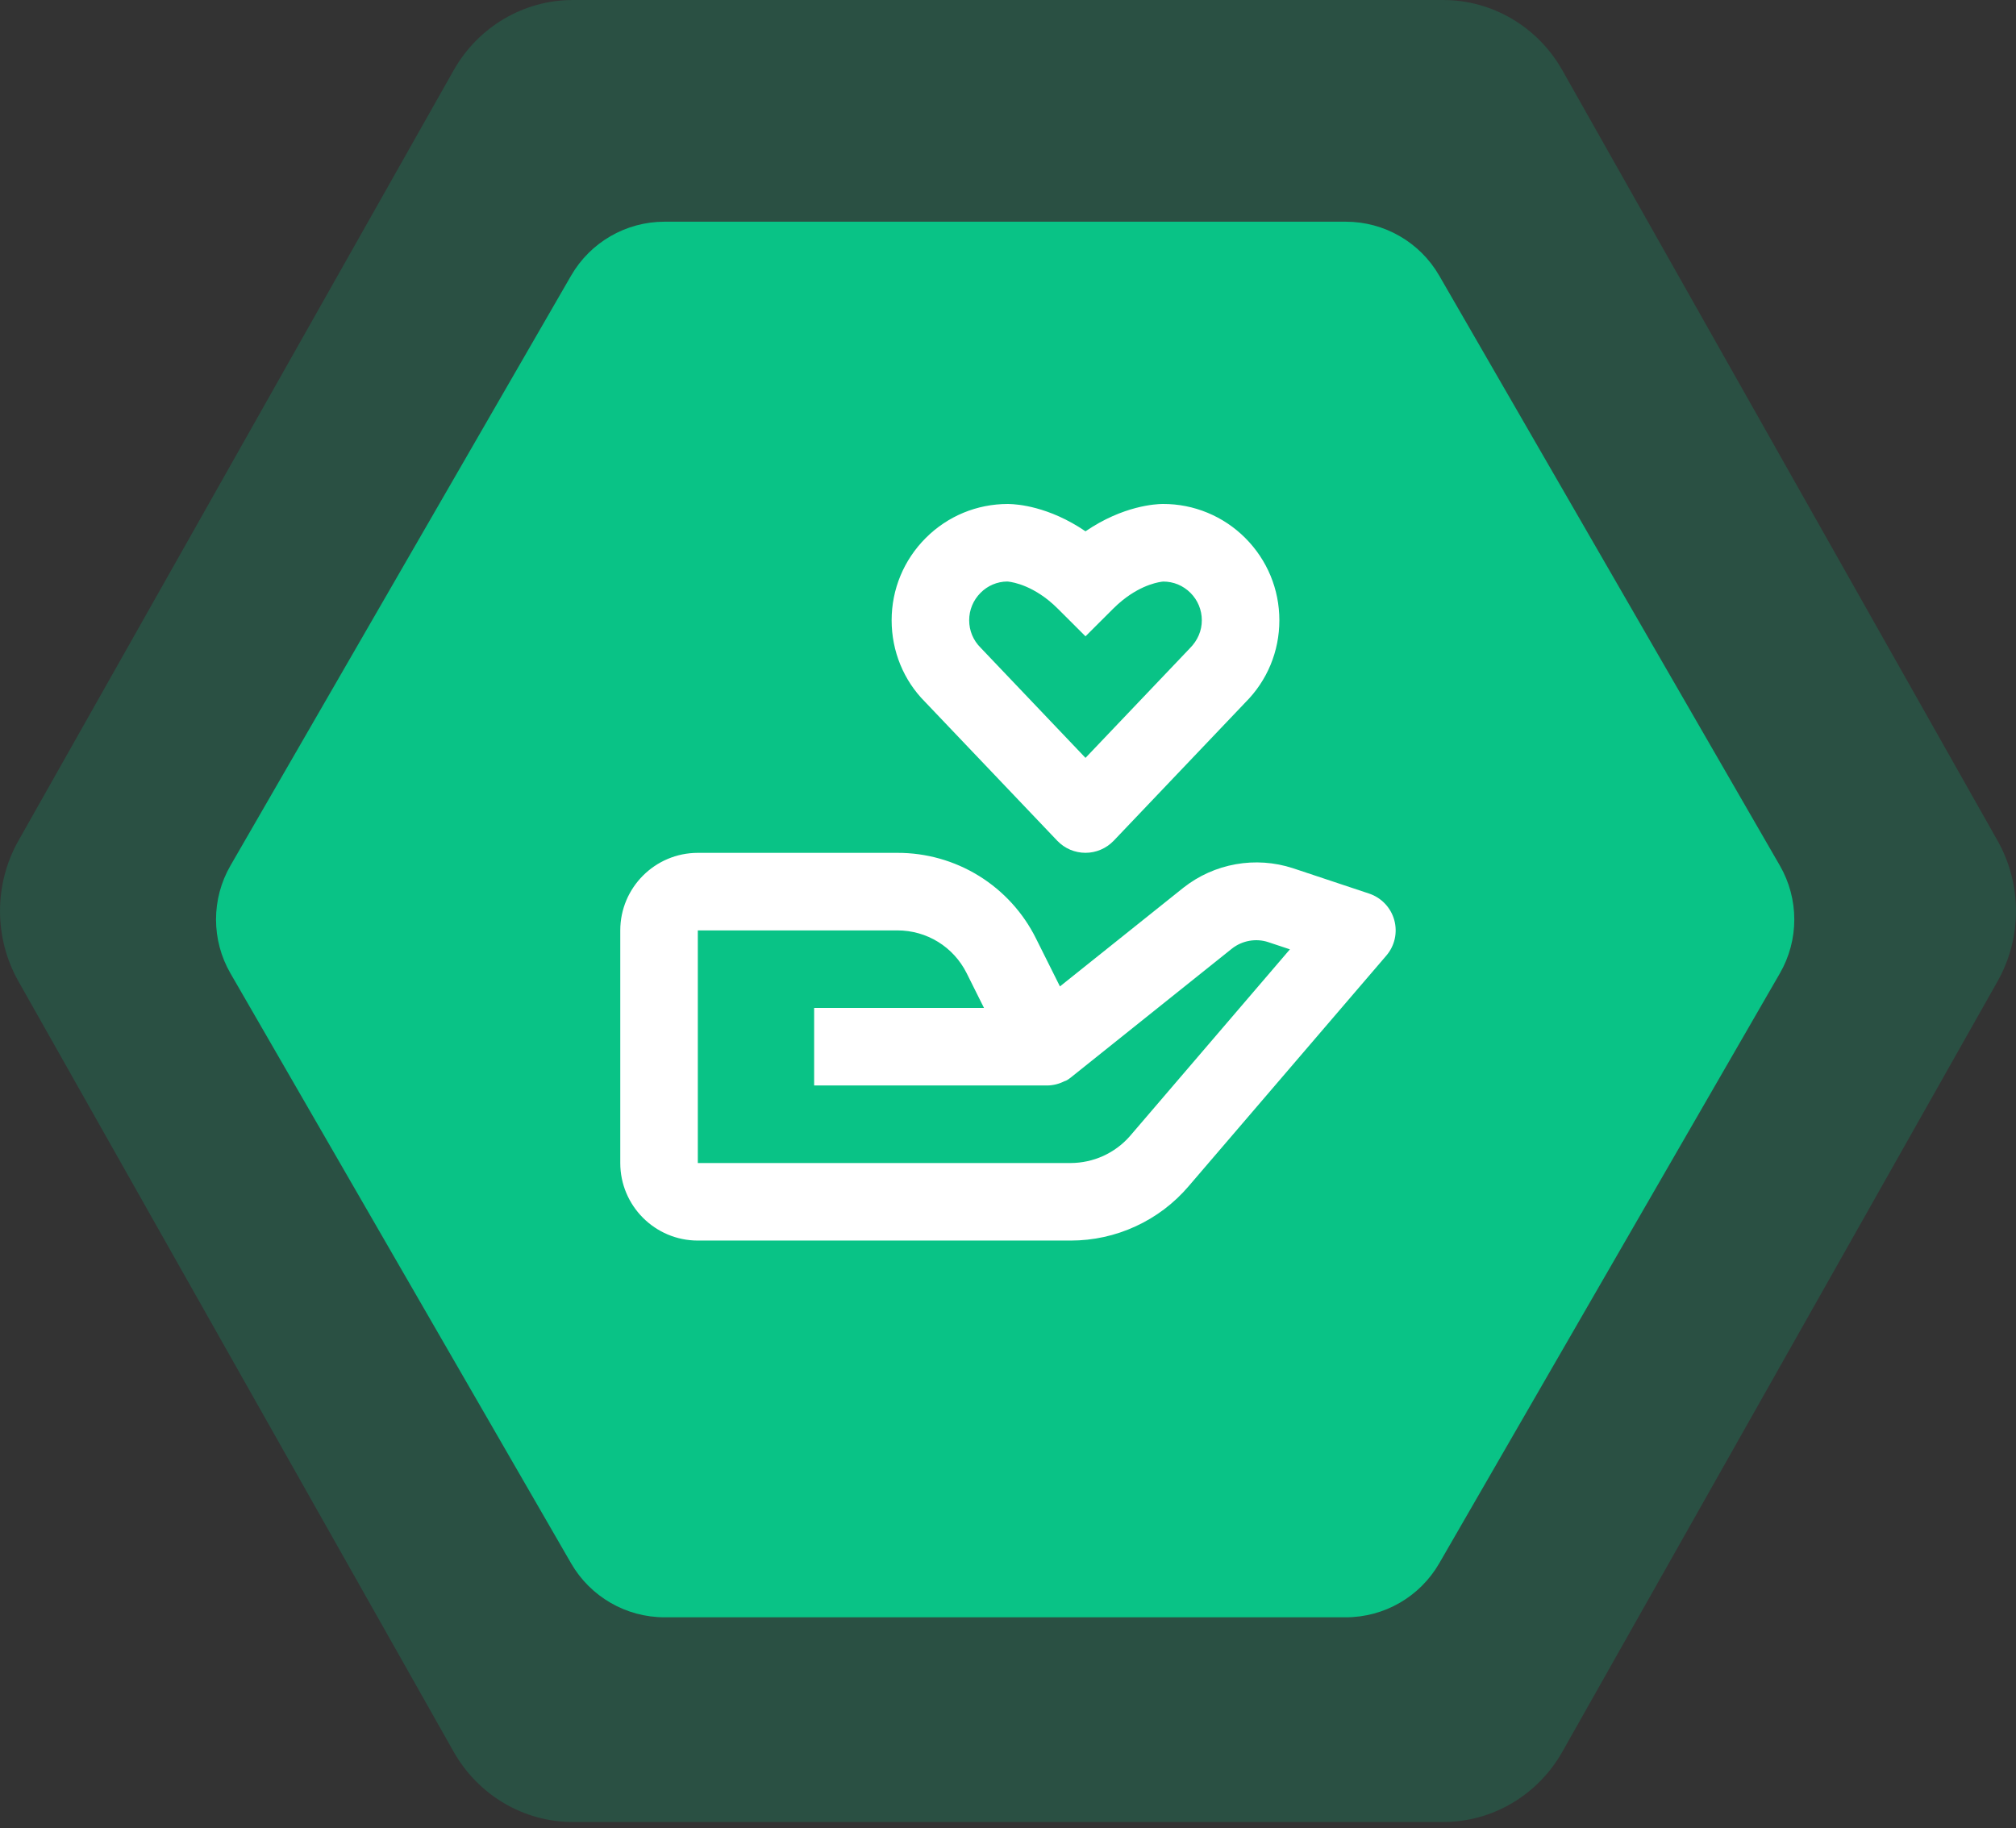 <?xml version="1.0" encoding="UTF-8"?> <svg xmlns="http://www.w3.org/2000/svg" width="43" height="39" viewBox="0 0 43 39" fill="none"><rect x="0" y="0" width="43" height="39" fill="#333333" stroke="none"/><path fill-rule="evenodd" clip-rule="evenodd" d="M30.781 1.34549e-06L12.219 5.34102e-07C11.169 4.88229e-07 10.2 0.572 9.675 1.501L0.394 17.931C-0.131 18.86 -0.131 20.005 0.394 20.934L9.675 37.364C10.2 38.293 11.169 38.865 12.219 38.865L30.781 38.865C31.831 38.865 32.801 38.293 33.325 37.364L42.606 20.934C43.131 20.005 43.131 18.86 42.606 17.931L33.325 1.501C32.801 0.572 31.831 1.39137e-06 30.781 1.34549e-06Z" fill="#09C386" fill-opacity="0.2"></path><path fill-rule="evenodd" clip-rule="evenodd" d="M28.705 4.729L14.174 4.729C13.352 4.729 12.593 5.167 12.182 5.878L4.916 18.463C4.505 19.175 4.505 20.052 4.916 20.763L12.182 33.348C12.593 34.059 13.352 34.498 14.174 34.498L28.705 34.498C29.527 34.498 30.286 34.059 30.697 33.348L37.963 20.763C38.374 20.052 38.374 19.175 37.963 18.463L30.697 5.878C30.286 5.167 29.527 4.729 28.705 4.729Z" fill="#09C386"></path><path d="M14.884 26.462H22.839C23.316 26.462 23.788 26.359 24.221 26.159C24.655 25.96 25.04 25.669 25.35 25.306L29.569 20.384C29.657 20.282 29.719 20.159 29.749 20.026C29.778 19.894 29.775 19.756 29.739 19.626C29.703 19.495 29.635 19.375 29.542 19.277C29.448 19.178 29.332 19.104 29.204 19.061L27.576 18.519C27.183 18.391 26.764 18.362 26.357 18.435C25.95 18.507 25.567 18.679 25.242 18.935L22.608 21.041L22.098 20.02C21.825 19.469 21.402 19.006 20.88 18.683C20.357 18.36 19.754 18.19 19.139 18.192H14.884C13.972 18.192 13.23 18.934 13.23 19.846V24.808C13.23 25.72 13.972 26.462 14.884 26.462ZM14.884 19.846H19.139C19.77 19.846 20.337 20.196 20.619 20.76L20.988 21.5H17.365V23.154H22.338C22.465 23.152 22.59 23.121 22.703 23.063L22.706 23.062L22.709 23.06H22.712L22.713 23.06H22.716L22.717 23.059C22.725 23.061 22.72 23.058 22.72 23.058C22.728 23.058 22.721 23.057 22.721 23.057H22.722L22.724 23.056L22.726 23.055L22.728 23.055L22.73 23.054L22.732 23.053L22.734 23.052C22.736 23.052 22.735 23.051 22.735 23.051L22.738 23.05L22.74 23.049L22.741 23.048L22.744 23.047L22.745 23.046H22.746L22.748 23.046H22.749L22.75 23.045L22.752 23.044C22.759 23.043 22.755 23.043 22.755 23.043L22.756 23.042C22.788 23.023 22.818 23.001 22.847 22.978L26.276 20.235C26.492 20.063 26.791 20.009 27.053 20.097L27.513 20.25L24.096 24.239C23.939 24.417 23.745 24.56 23.529 24.658C23.312 24.756 23.077 24.807 22.839 24.808H14.884V19.846ZM24.807 10.75H24.793C24.658 10.752 23.961 10.782 23.153 11.333C22.367 10.797 21.686 10.754 21.526 10.751L21.501 10.75H21.498C20.835 10.75 20.212 11.009 19.745 11.476C19.277 11.945 19.018 12.568 19.018 13.231C19.018 13.894 19.277 14.517 19.73 14.971L22.553 17.936C22.631 18.017 22.724 18.081 22.827 18.125C22.93 18.168 23.041 18.191 23.153 18.191C23.265 18.191 23.376 18.168 23.479 18.124C23.582 18.08 23.675 18.016 23.753 17.935L26.561 14.985C27.03 14.517 27.288 13.894 27.288 13.231C27.288 12.568 27.029 11.945 26.562 11.477C26.332 11.246 26.059 11.063 25.758 10.938C25.457 10.813 25.134 10.749 24.809 10.75H24.807ZM25.634 13.231C25.634 13.452 25.548 13.659 25.377 13.83L23.153 16.166L20.915 13.815C20.758 13.659 20.672 13.452 20.672 13.231C20.672 13.01 20.758 12.802 20.915 12.645C21.065 12.493 21.269 12.406 21.482 12.404C21.503 12.405 21.897 12.43 22.364 12.805C22.431 12.859 22.499 12.92 22.568 12.989L23.153 13.573L23.738 12.989C23.807 12.92 23.875 12.859 23.942 12.805C24.379 12.454 24.749 12.41 24.812 12.405C24.92 12.405 25.026 12.426 25.126 12.467C25.225 12.509 25.316 12.57 25.392 12.646C25.548 12.802 25.634 13.01 25.634 13.231Z" fill="white"></path></svg> 